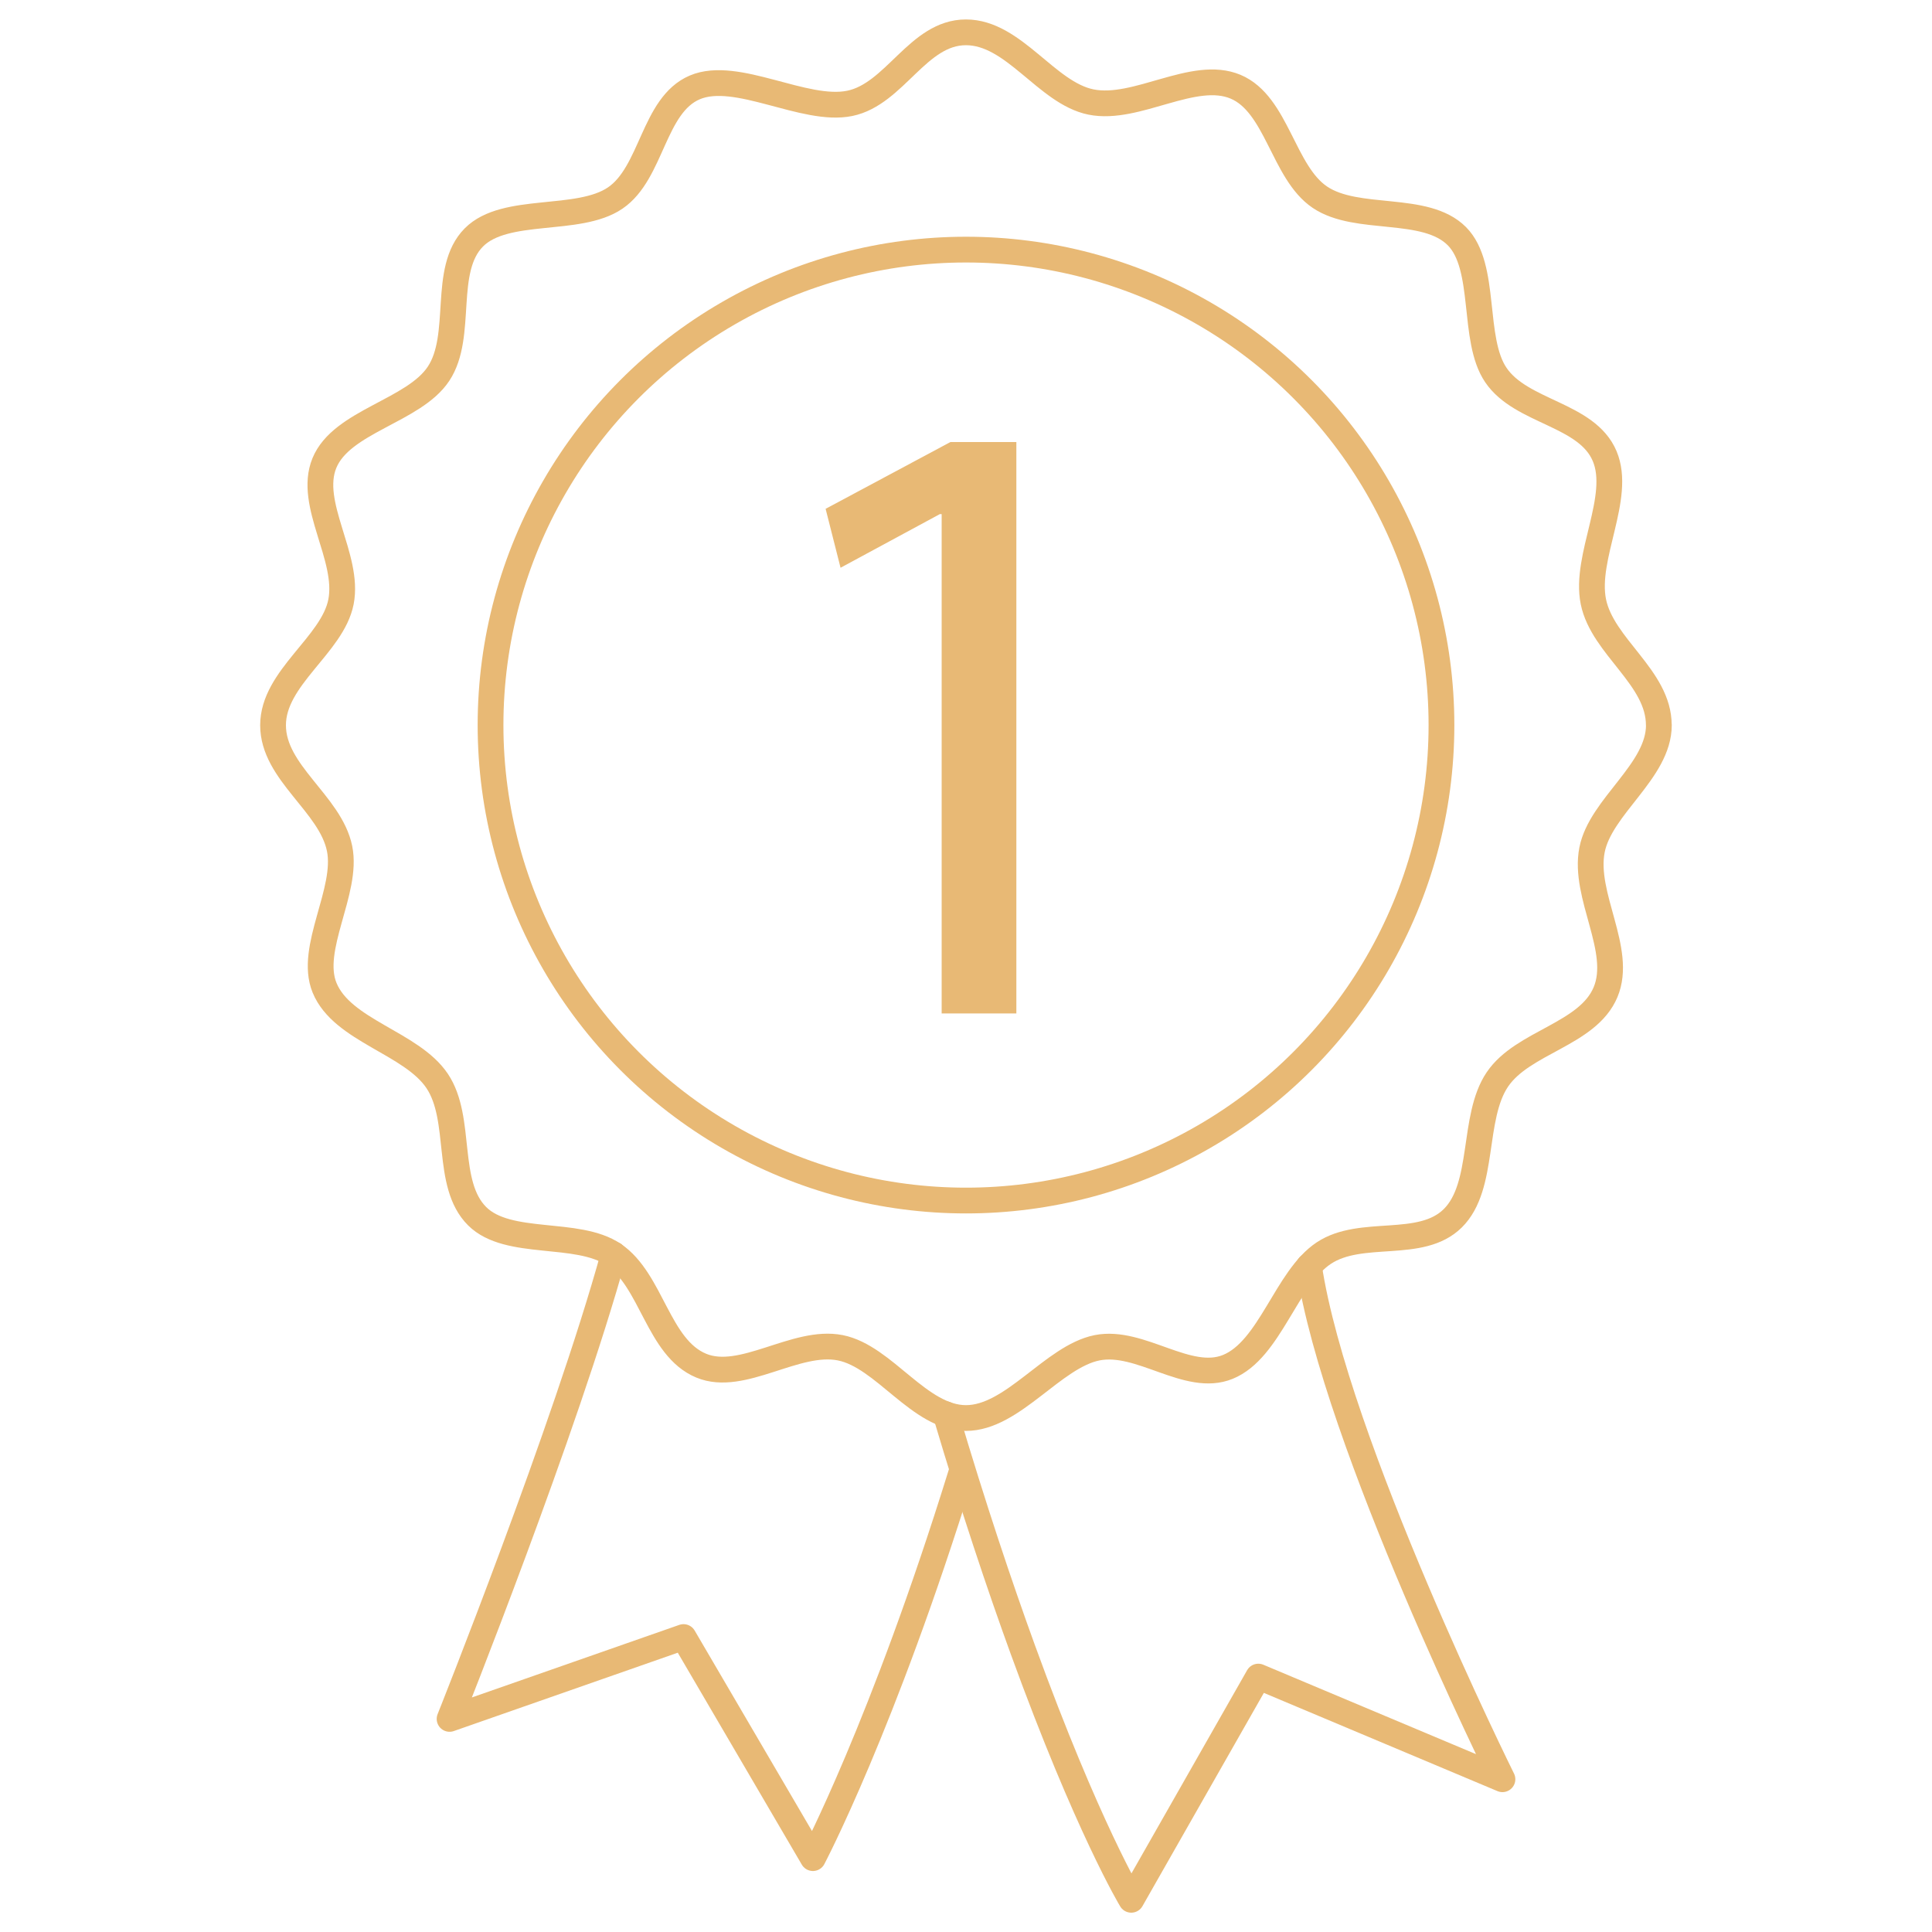 <svg viewBox="0 0 300 300" xmlns="http://www.w3.org/2000/svg"><g fill="none" stroke="#e8b975" stroke-linecap="round" stroke-linejoin="round" stroke-width="4"><path d="m257.59 112.59c0 7.16-9.05 12.61-10.38 19.38-1.4 7.13 4.84 15.54 2.1 22.09-2.75 6.59-12.85 7.71-16.8 13.56-4 5.92-1.86 16.56-6.93 21.56-4.97 4.91-14.18 1.53-20.02 5.4-5.85 3.87-8.33 14.99-14.9 17.67-6.22 2.54-13.56-4.31-20.3-2.97-6.85 1.37-13.1 10.91-20.36 10.91s-12.68-9.55-19.52-10.91c-6.91-1.38-15.22 5.42-21.59 2.78-6.73-2.79-7.65-13.23-13.61-17.26-5.64-3.82-16.38-1.16-21.19-5.95-5.04-5.02-2.23-15.07-6.21-21-3.98-5.94-14.73-7.77-17.48-14.47-2.51-6.12 3.68-15 2.33-21.62-1.43-6.99-10.33-11.75-10.33-19.15s9.24-12.45 10.55-19.16c1.35-6.92-5.19-15.17-2.58-21.54 2.66-6.51 13.9-8.08 17.73-13.88 3.93-5.95.48-16.12 5.48-21.16 4.87-4.91 16.21-2.21 21.95-6.12 5.75-3.91 5.89-14.43 12.36-17.18s17.02 3.93 24.06 2.48 10.57-11.03 18.04-11.03 12.5 9.42 19.42 10.82c7.1 1.43 15.94-5.12 22.46-2.37 6.43 2.72 7.36 13.29 13.08 17.15 5.79 3.91 16.36 1.12 21.27 6.05 4.73 4.75 2.27 16 6.06 21.57 3.96 5.83 14.12 6.01 16.89 12.58 2.71 6.42-3.17 15.63-1.75 22.62 1.43 6.99 10.16 11.75 10.16 19.16z"/><circle cx="150" cy="112.59" r="73.83"/><path d="m95.29 194.79c-7.42 26.93-25.48 72.12-25.48 72.12l36.33-12.71 20.09 34.33s10.9-20.65 22.99-59.67"/><path d="m146.85 219.6c4.3 14.48 8.35 26.57 11.97 36.54 10.04 27.63 16.84 38.86 16.84 38.86l19.73-34.66 37.91 15.94s-25.95-52.31-30.05-79.68"/></g><path d="m146.21 79.83h-.27l-15.42 8.33-2.32-9.15 19.38-10.37h10.24v88.73h-11.6v-77.54z" fill="#e8b975"/></svg>